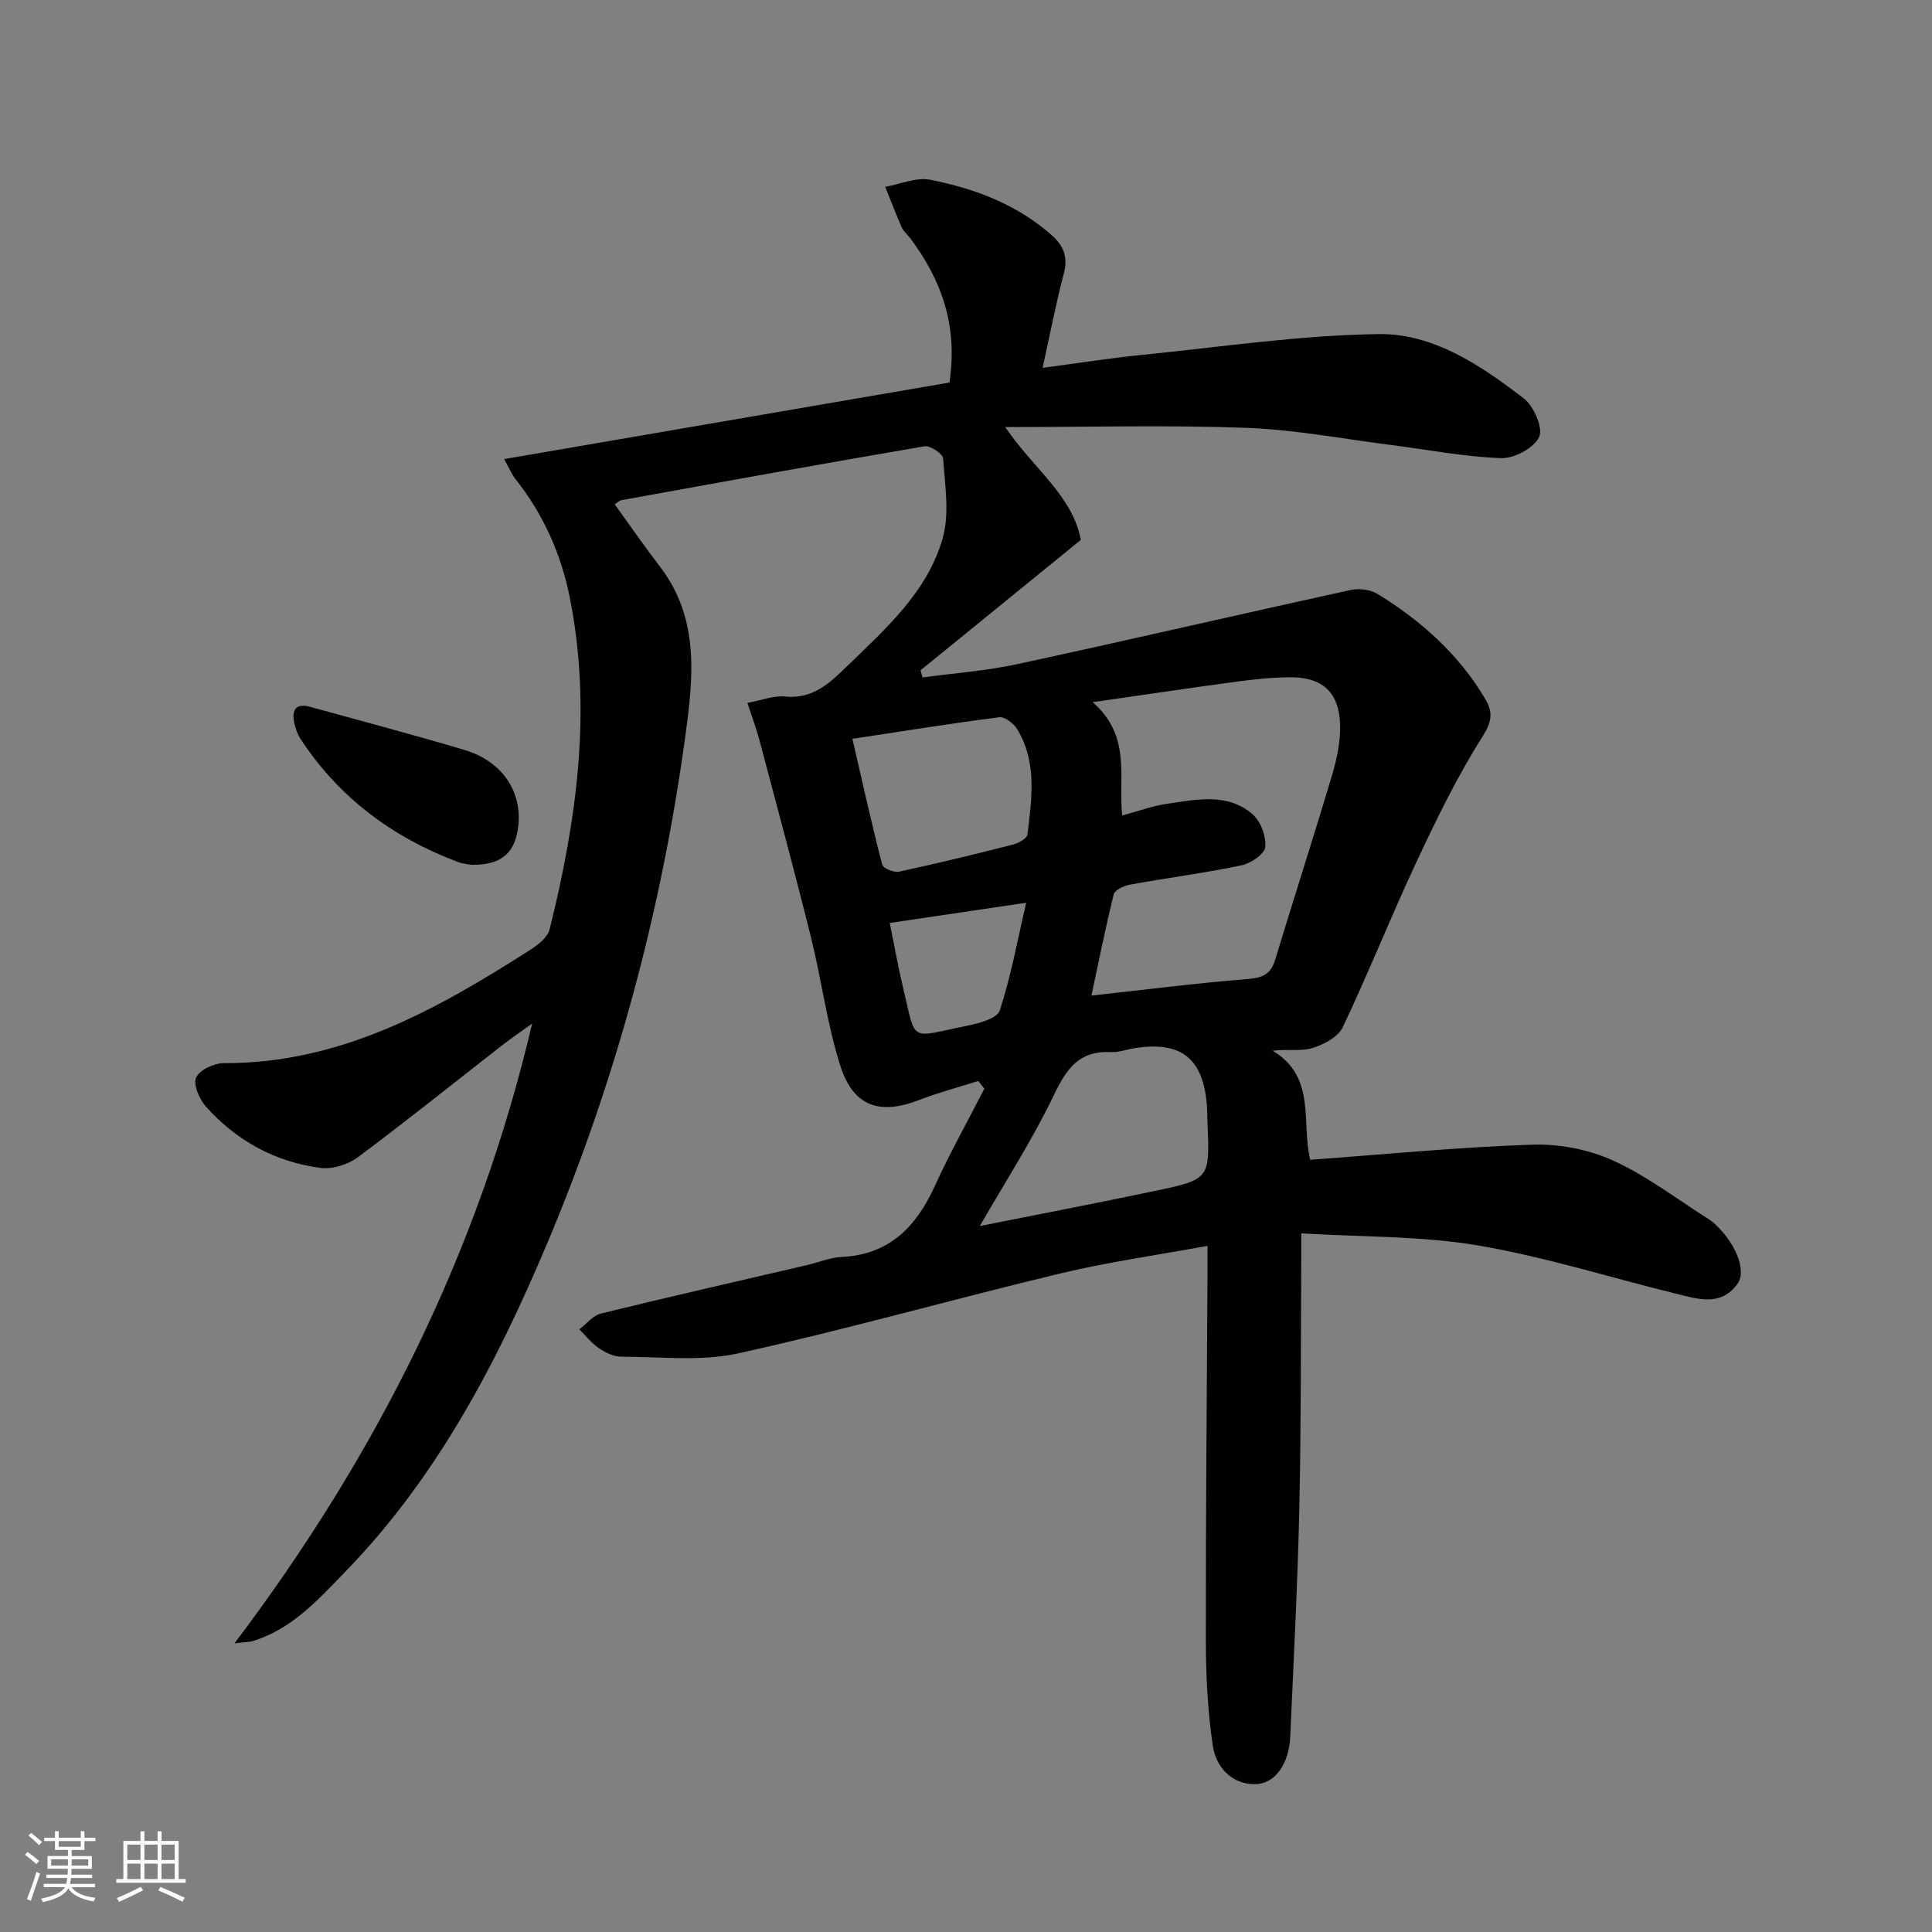 <svg enable-background="new 0 0 400 400" viewBox="0 0 400 400" xmlns="http://www.w3.org/2000/svg"><rect x="0" y="0" width="400" height="400" fill="#808080" stroke="none"/><path d="m269.41 255.35c0 2.78.01 4.57 0 6.35-.11 16.99-.02 33.99-.41 50.98-.35 15.63-1.18 31.25-1.87 46.87-.25 5.58-3.05 9.49-6.73 9.81-4.32.38-8.5-2.53-9.31-7.98-1.07-7.19-1.42-14.54-1.43-21.82-.04-25.16.21-50.32.34-75.48.01-1.81 0-3.63 0-6.14-10.5 1.94-20.63 3.35-30.53 5.73-22.25 5.34-44.29 11.6-66.63 16.53-7.73 1.71-16.08.69-24.15.69-1.55 0-3.28-.81-4.62-1.71-1.56-1.05-2.77-2.61-4.13-3.95 1.49-1.12 2.82-2.87 4.49-3.28 14.16-3.47 28.38-6.7 42.58-10.01 2.42-.56 4.81-1.58 7.25-1.7 9.82-.48 15.38-6.17 19.23-14.58 3.15-6.88 6.85-13.52 10.31-20.26-.42-.53-.85-1.06-1.27-1.59-4.1 1.3-8.28 2.4-12.29 3.95-8.11 3.14-13.58 1.35-16.27-7.13-2.74-8.63-3.88-17.76-6.07-26.59-3.39-13.64-7.06-27.2-10.66-40.78-.67-2.51-1.59-4.95-2.5-7.73 2.97-.55 5.44-1.56 7.78-1.32 5.78.59 9.29-2.82 12.89-6.31 8.03-7.78 16.62-15.4 19.77-26.49 1.45-5.11.45-10.99.08-16.49-.07-.97-2.68-2.72-3.84-2.52-20.94 3.56-41.83 7.37-62.73 11.15-.46.08-.85.49-1.43.85 3.13 4.32 6.13 8.69 9.36 12.89 8.22 10.7 6.94 22.84 5.29 34.95-4.94 36.38-14.42 71.54-28.7 105.38-10.41 24.66-22.73 48.19-41.57 67.63-5.64 5.82-11.14 12.03-19.34 14.53-.6.18-1.26.16-3.75.46 29.61-39.22 50.59-81.24 61.62-128.31-2.05 1.47-4.14 2.88-6.13 4.43-9.98 7.77-19.84 15.71-29.98 23.26-2.05 1.52-5.29 2.51-7.77 2.18-9.35-1.26-17.35-5.63-23.65-12.69-1.37-1.53-2.69-4.58-2.03-6.03.71-1.58 3.75-2.98 5.77-2.97 24.17.09 44.09-11.1 63.55-23.55 1.56-1 3.46-2.53 3.86-4.15 5.62-22.59 8.8-45.36 4.2-68.59-1.81-9.14-5.51-17.39-11.31-24.69-.69-.87-1.12-1.95-2.3-4.08 31.25-5.37 61.84-10.64 92.19-15.85 1.78-11.78-1.65-21.21-8.06-29.8-.6-.8-1.44-1.48-1.83-2.36-1.22-2.75-2.28-5.57-3.4-8.36 3.12-.55 6.43-2.04 9.33-1.46 9.18 1.81 17.89 5.07 25.1 11.44 2.45 2.16 3.45 4.49 2.56 7.89-1.64 6.22-2.85 12.55-4.41 19.61 7.18-.95 13.85-2.01 20.56-2.68 16.34-1.64 32.69-4.09 49.06-4.31 11.32-.15 21.13 6.51 30.01 13.32 2.07 1.59 4.03 6.12 3.18 7.97-1.06 2.28-5.16 4.49-7.87 4.39-7.58-.26-15.11-1.74-22.66-2.7-10.04-1.27-20.06-3.2-30.14-3.57-16.23-.6-32.5-.16-49.87-.16 5.8 8.61 13.94 14.18 15.64 23.36-11.28 9.18-22.23 18.09-33.18 27 .14.49.27.98.41 1.48 6.55-.89 13.19-1.37 19.62-2.76 23.01-4.97 45.95-10.3 68.95-15.34 1.76-.39 4.14-.12 5.64.81 9.03 5.56 16.82 12.48 22.29 21.74 1.66 2.81 1.38 4.72-.62 7.88-5.21 8.24-9.52 17.11-13.66 25.96-5.28 11.28-9.88 22.88-15.22 34.13-.96 2.02-3.92 3.58-6.28 4.31s-5.13.16-8.22.56c9.09 5.43 5.86 14.87 7.77 22.57 15.59-1.13 30.81-2.63 46.06-3.13 5.58-.18 11.68 1.01 16.74 3.33 7.04 3.22 13.32 8.09 19.93 12.25.14.09.29.17.41.28 4.64 3.91 7.39 10.07 5.32 12.95-3.44 4.78-8.29 3.14-12.79 2.03-13.69-3.36-27.22-7.66-41.08-10-11.74-1.96-23.83-1.71-36.45-2.48zm-43.44-49.22c11.17-1.23 21.65-2.58 32.18-3.42 3.07-.24 4.9-.85 5.83-3.93 3.9-12.82 8.02-25.58 11.85-38.43.98-3.3 1.7-6.84 1.62-10.25-.16-6.79-3.7-9.96-10.46-9.88-3.64.04-7.29.41-10.9.9-9.55 1.28-19.09 2.71-29.87 4.26 8.12 7.05 5.26 15.56 6.12 23.46 3.3-.88 6.28-2 9.36-2.44 6.05-.87 12.44-2.31 17.63 2.18 1.68 1.45 2.84 4.58 2.63 6.79-.14 1.45-3 3.39-4.91 3.79-7.62 1.59-15.37 2.59-23.03 3.98-1.27.23-3.2 1.1-3.43 2.03-1.75 7.01-3.15 14.11-4.62 20.96zm-23.11 47.71c12.31-2.46 24.33-4.76 36.3-7.28 11.36-2.39 11.34-2.49 10.83-14.26-.04-1-.02-2-.08-2.99-.66-10.11-5.24-13.85-15.04-12.29-1.64.26-3.28.89-4.89.81-6.5-.34-9.15 3.39-11.76 8.84-4.41 9.23-10.03 17.9-15.36 27.17zm-26.38-100.87c2.17 9.39 4.02 17.75 6.17 26.04.2.77 2.42 1.68 3.47 1.46 7.91-1.7 15.77-3.61 23.61-5.61 1.14-.29 2.89-1.26 2.99-2.07.89-7.4 2.04-14.92-2.1-21.79-.72-1.19-2.57-2.64-3.71-2.5-9.81 1.24-19.58 2.82-30.43 4.47zm7.73 38.12c.95 4.63 1.74 9.15 2.81 13.61 2.72 11.33 1.09 10.11 13.07 7.7 2.49-.5 6.34-1.51 6.89-3.17 2.33-7.09 3.67-14.52 5.48-22.32-10.21 1.51-18.96 2.8-28.25 4.18z" fill="#010104"/><path d="m97.63 179.05c-.34-.07-1.7-.16-2.92-.62-13.41-5.06-24.44-13.23-32.38-25.28-.71-1.08-1.21-2.4-1.45-3.67-.48-2.54.44-3.93 3.28-3.15 10.69 2.96 21.42 5.78 32.04 8.95 8.05 2.4 12.26 9.1 10.98 16.64-.84 4.89-3.61 7.21-9.55 7.13z" fill="#010104"/><g fill="#fcfbfa"><path d="m5.17 384 .55-.58c.85.61 1.65 1.24 2.4 1.87l-.59.64c-.83-.73-1.62-1.38-2.36-1.93m1.22 9.53-.82-.34c.71-1.76 1.37-3.64 1.98-5.63.24.13.5.25.76.36-.6 1.67-1.24 3.54-1.92 5.61m-.5-13.5.57-.54c.56.44 1.31 1.06 2.26 1.87l-.64.64c-.68-.66-1.41-1.32-2.19-1.97m3.25.46h2.24v-1.36h.77v1.36h4.57v-1.36h.76v1.36h2.28v.69h-2.28v1.84h-2.64v1.26h4.18v2.64h-4.21c0 .45-.02.86-.05 1.21h4.32v.69h-4.38c-.04.34-.1.75-.19 1.22h5.15v.69h-4.82c.87 1.19 2.51 1.92 4.93 2.19-.17.31-.3.57-.37.76-2.77-.49-4.52-1.41-5.26-2.76-.56 1.26-2.3 2.23-5.24 2.9-.12-.25-.26-.48-.43-.72 2.73-.55 4.38-1.34 4.96-2.38h-4.38v-.69h4.65c.1-.38.17-.79.21-1.22h-4.32v-.69h4.4c.03-.34.05-.75.05-1.21h-4.2v-2.64h4.23v-1.26h-2.69v-1.84h-2.24zm1.46 4.46v1.29h3.45c.01-.4.02-.57.01-.53v-.32-.45h-3.46zm1.55-2.59h4.57v-1.19h-4.57zm6.11 2.59h-3.42v.77c-.01.19-.01.37-.02.53h3.44z"/><path d="m32.63 379.16h.82v1.98h3.54v7.89h1.46v.78h-14.37v-.78h1.46v-7.89h3.54v-1.98h.82v1.98h2.73zm-3.49 11.48.5.73c-1.61.82-3.28 1.63-5 2.41-.13-.27-.28-.55-.44-.82 1.75-.72 3.4-1.49 4.94-2.32m-2.78-5.55h2.73v-3.18h-2.73zm0 3.95h2.73v-3.2h-2.73zm3.54-3.95h2.73v-3.18h-2.73zm0 3.95h2.73v-3.2h-2.73zm7.89 4.68c-1.84-.92-3.51-1.7-5.02-2.32l.45-.73c1.89.8 3.57 1.55 5.04 2.23zm-1.62-11.81h-2.73v3.18h2.73zm-2.73 7.13h2.73v-3.2h-2.73z"/></g></svg>